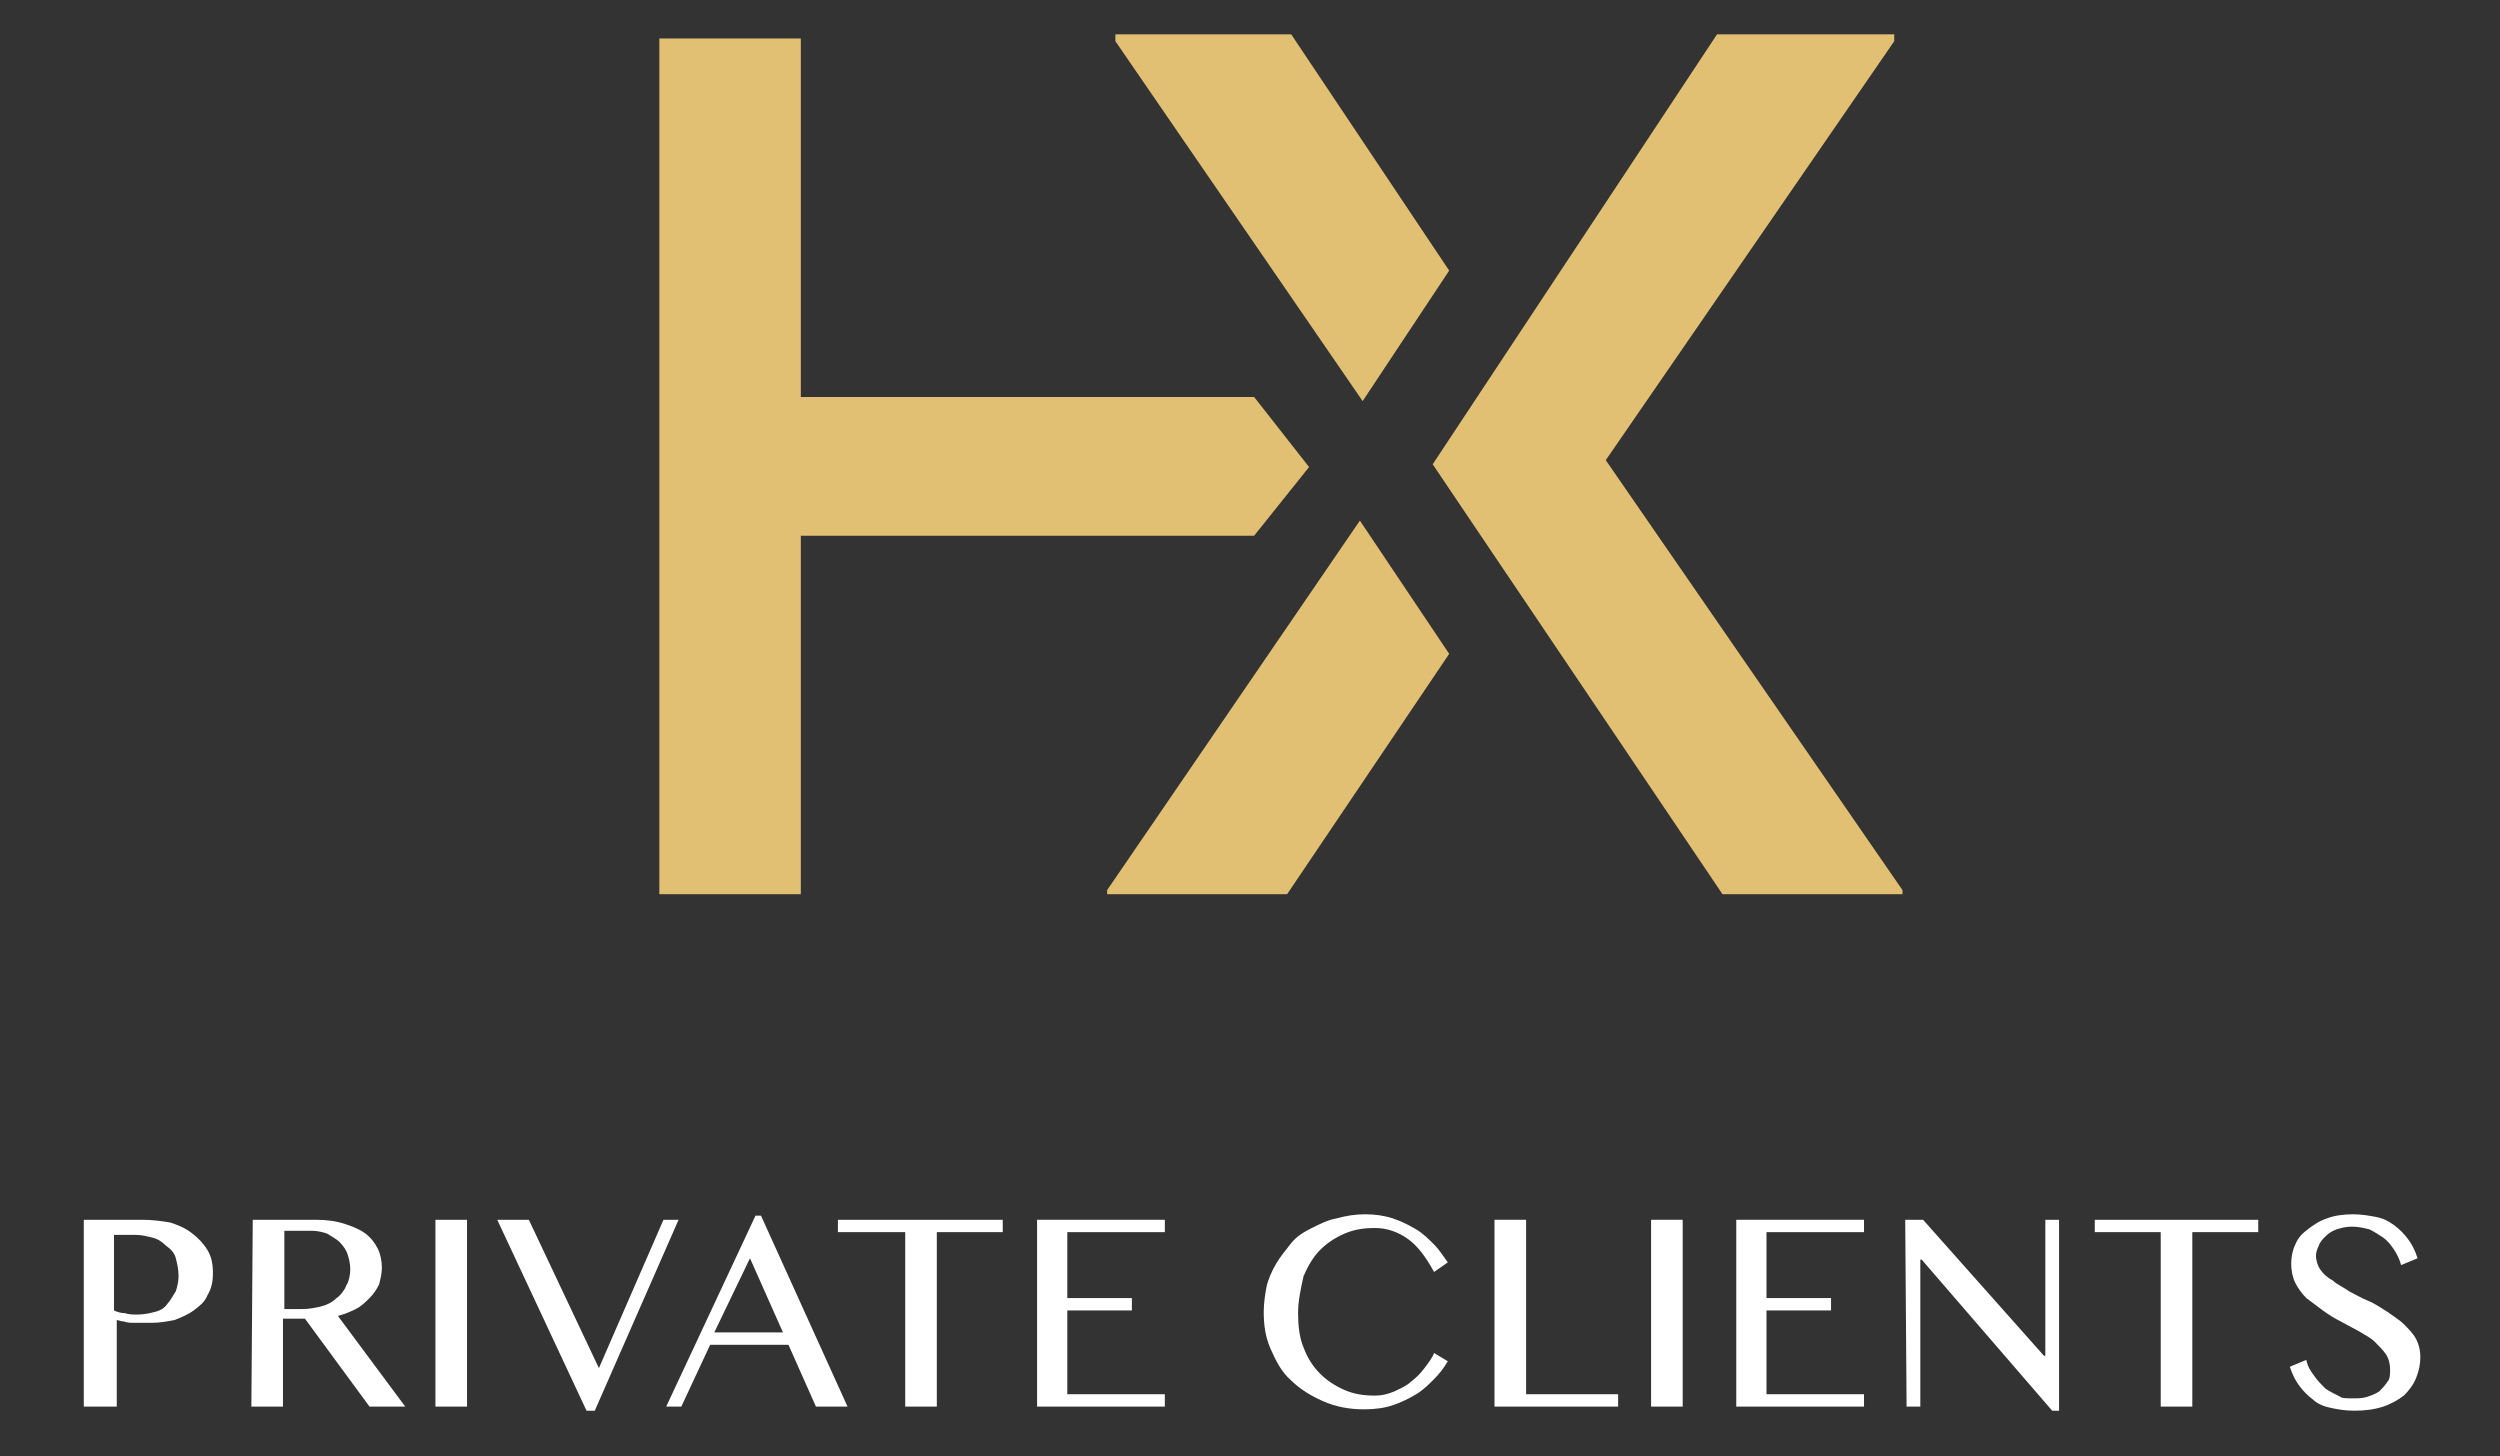 <?xml version="1.0" encoding="utf-8"?>
<!-- Generator: Adobe Illustrator 28.0.0, SVG Export Plug-In . SVG Version: 6.00 Build 0)  -->
<svg version="1.1" id="Layer_1" xmlns="http://www.w3.org/2000/svg" xmlns:xlink="http://www.w3.org/1999/xlink" x="0px" y="0px"
	 viewBox="0 0 182 106" style="enable-background:new 0 0 182 106;" xml:space="preserve">
<rect x="0" y="0" width="182" height="106" fill="#333333" stroke="none"/>
<style type="text/css">
	.st0{fill:#FFFFFF;}
	.st1{fill:#E2C073;}
</style>
<path class="st0" d="M6.1,88.8h4.3c0.7,0,1.4,0.1,2,0.2c0.6,0.2,1.1,0.4,1.6,0.8c0.4,0.3,0.8,0.7,1.1,1.2s0.4,1,0.4,1.7
	c0,0.6-0.1,1.1-0.4,1.6c-0.2,0.5-0.6,0.8-1,1.1c-0.4,0.3-0.9,0.5-1.4,0.7c-0.5,0.1-1.1,0.2-1.6,0.2c-0.2,0-0.5,0-0.7,0s-0.5,0-0.7,0
	s-0.4,0-0.7-0.1c-0.2,0-0.4-0.1-0.5-0.1v6.3H6.1V88.8z M8.3,95.4c0.2,0.1,0.5,0.2,0.8,0.2c0.3,0.1,0.6,0.1,0.9,0.1
	c0.5,0,0.9-0.1,1.3-0.2c0.4-0.1,0.7-0.3,0.9-0.6c0.2-0.2,0.4-0.6,0.6-0.9c0.1-0.3,0.2-0.7,0.2-1.1c0-0.5-0.1-0.9-0.2-1.3
	s-0.4-0.7-0.7-0.9c-0.3-0.3-0.6-0.5-1-0.6s-0.8-0.2-1.2-0.2H8.3V95.4z"/>
<path class="st0" d="M18.4,88.8H23c0.8,0,1.5,0.1,2.1,0.3c0.6,0.2,1.1,0.4,1.5,0.7c0.4,0.3,0.7,0.7,0.9,1.1c0.2,0.4,0.3,0.9,0.3,1.4
	c0,0.4-0.1,0.8-0.2,1.2c-0.2,0.4-0.4,0.7-0.7,1c-0.3,0.3-0.6,0.6-1,0.8c-0.4,0.2-0.9,0.4-1.3,0.5l4.9,6.6h-2.6L22.2,96h-1.6v6.4
	h-2.3L18.4,88.8L18.4,88.8z M20.7,95.3H22c0.5,0,1-0.1,1.4-0.2s0.8-0.3,1.1-0.6c0.3-0.2,0.6-0.6,0.7-0.9c0.2-0.3,0.3-0.8,0.3-1.2
	c0-0.4-0.1-0.8-0.2-1.1c-0.1-0.3-0.3-0.6-0.6-0.9c-0.2-0.2-0.6-0.4-0.9-0.6c-0.3-0.1-0.7-0.2-1.1-0.2h-2
	C20.7,89.6,20.7,95.3,20.7,95.3z"/>
<path class="st0" d="M31.7,88.8H34v13.6h-2.3V88.8z"/>
<path class="st0" d="M38.5,88.8l5.1,10.8l4.7-10.8h1.1l-6.1,13.9h-0.6l-6.5-13.9H38.5z"/>
<path class="st0" d="M55.4,88.5l6.3,13.9h-2.3l-2-4.5h-5.7l-2.1,4.5h-1.1L55,88.5H55.4z M52,97h5l-2.4-5.4L52,97z"/>
<path class="st0" d="M73,88.8v0.9h-4.8v12.7h-2.3V89.7H61v-0.9C61,88.8,73,88.8,73,88.8z"/>
<path class="st0" d="M84.8,88.8v0.9h-7.1v4.8h4.7v0.9h-4.7v6.1h7.1v0.9h-9.3V88.8H84.8L84.8,88.8z"/>
<path class="st0" d="M94.5,95.6c0,0.9,0.1,1.8,0.4,2.5c0.3,0.8,0.7,1.4,1.2,1.9s1.1,0.9,1.8,1.2c0.7,0.3,1.4,0.4,2.2,0.4
	c0.5,0,0.9-0.1,1.4-0.3c0.4-0.2,0.9-0.4,1.2-0.7c0.4-0.3,0.7-0.6,1-1s0.6-0.8,0.7-1.1l1,0.6c-0.3,0.5-0.6,0.9-1,1.3
	s-0.8,0.8-1.3,1.1c-0.5,0.3-1.1,0.6-1.7,0.8c-0.6,0.2-1.3,0.3-2.1,0.3c-1.1,0-2.1-0.2-3-0.6s-1.7-0.9-2.3-1.5
	c-0.7-0.6-1.1-1.4-1.5-2.3S92,96.4,92,95.5c0-0.6,0.1-1.3,0.2-1.8s0.4-1.2,0.7-1.7c0.3-0.5,0.7-1,1.1-1.5s0.9-0.8,1.5-1.1
	c0.6-0.3,1.2-0.6,1.8-0.7c0.7-0.2,1.4-0.3,2.1-0.3s1.4,0.1,2,0.3c0.6,0.2,1.2,0.5,1.7,0.8s0.9,0.7,1.3,1.1s0.7,0.9,1,1.3l-1,0.7
	c-0.6-1.1-1.2-1.9-1.9-2.4c-0.7-0.5-1.5-0.8-2.4-0.8c-0.8,0-1.5,0.1-2.2,0.4s-1.3,0.7-1.8,1.2s-0.9,1.2-1.2,1.9
	C94.7,93.8,94.5,94.7,94.5,95.6z"/>
<path class="st0" d="M108.8,88.8h2.3v12.7h6.7v0.9h-9V88.8z"/>
<path class="st0" d="M120.2,88.8h2.3v13.6h-2.3V88.8z"/>
<path class="st0" d="M135.7,88.8v0.9h-7.1v4.8h4.7v0.9h-4.7v6.1h7.1v0.9h-9.3V88.8H135.7L135.7,88.8z"/>
<path class="st0" d="M138.7,88.8h1.3l8.8,9.9h0.1v-9.9h1v13.9h-0.5l-9.5-11h-0.1v10.7h-1L138.7,88.8L138.7,88.8z"/>
<path class="st0" d="M164.4,88.8v0.9h-4.8v12.7h-2.3V89.7h-4.8v-0.9C152.5,88.8,164.4,88.8,164.4,88.8z"/>
<path class="st0" d="M171.3,101.8c0.3,0,0.7,0,1-0.1s0.6-0.2,0.9-0.4c0.2-0.2,0.4-0.4,0.6-0.7c0.2-0.2,0.2-0.6,0.2-0.9
	c0-0.4-0.1-0.8-0.3-1.1c-0.2-0.3-0.5-0.6-0.8-0.9s-0.7-0.5-1.2-0.8c-0.4-0.2-0.9-0.5-1.3-0.7c-0.4-0.2-0.9-0.5-1.3-0.8
	c-0.4-0.3-0.8-0.6-1.2-0.9c-0.3-0.3-0.6-0.7-0.8-1.1s-0.3-0.9-0.3-1.4s0.1-1,0.3-1.4c0.2-0.5,0.5-0.8,0.9-1.1
	c0.4-0.3,0.8-0.6,1.4-0.8c0.5-0.2,1.2-0.3,1.9-0.3c0.6,0,1.2,0.1,1.7,0.2s0.9,0.3,1.3,0.6c0.4,0.3,0.7,0.6,1,1s0.5,0.8,0.7,1.4
	l-1.2,0.5c-0.1-0.4-0.3-0.8-0.5-1.1c-0.2-0.3-0.4-0.6-0.8-0.9c-0.3-0.2-0.6-0.4-1-0.6c-0.4-0.1-0.8-0.2-1.3-0.2
	c-0.4,0-0.8,0.1-1.1,0.2s-0.6,0.3-0.8,0.5s-0.4,0.4-0.5,0.7c-0.1,0.2-0.2,0.5-0.2,0.7c0,0.3,0.1,0.7,0.3,1s0.5,0.6,0.9,0.8
	c0.3,0.3,0.8,0.5,1.2,0.8c0.4,0.2,0.9,0.5,1.4,0.7s0.9,0.5,1.4,0.8c0.4,0.3,0.9,0.6,1.2,0.9s0.7,0.7,0.9,1.1s0.3,0.8,0.3,1.3
	s-0.1,1-0.3,1.5s-0.5,0.9-0.9,1.3c-0.4,0.3-0.9,0.6-1.5,0.8c-0.6,0.2-1.3,0.3-2.1,0.3c-0.7,0-1.2-0.1-1.7-0.2s-1-0.3-1.3-0.6
	c-0.4-0.3-0.7-0.6-1-1s-0.5-0.8-0.7-1.4l1.2-0.5c0.1,0.5,0.3,0.8,0.6,1.2c0.2,0.3,0.5,0.6,0.8,0.9c0.3,0.2,0.7,0.4,1.1,0.6
	C170.5,101.8,170.9,101.8,171.3,101.8z"/>
<path class="st1" d="M81.2,2.5V3l18,26.2l6.3-9.5L94,2.5H81.2z"/>
<path class="st1" d="M80.6,64.8v0.3h13.1l11.8-17.5L99,37.9L80.6,64.8z"/>
<path class="st1" d="M137.9,3V2.5H125l-20.7,31.3l21.1,31.3h13.1v-0.3l-21.6-31.3L137.9,3z"/>
<path class="st1" d="M95.3,34l-4-5.1h-33V2.8H48v62.3h10.3V39h33L95.3,34z"/>
</svg>
